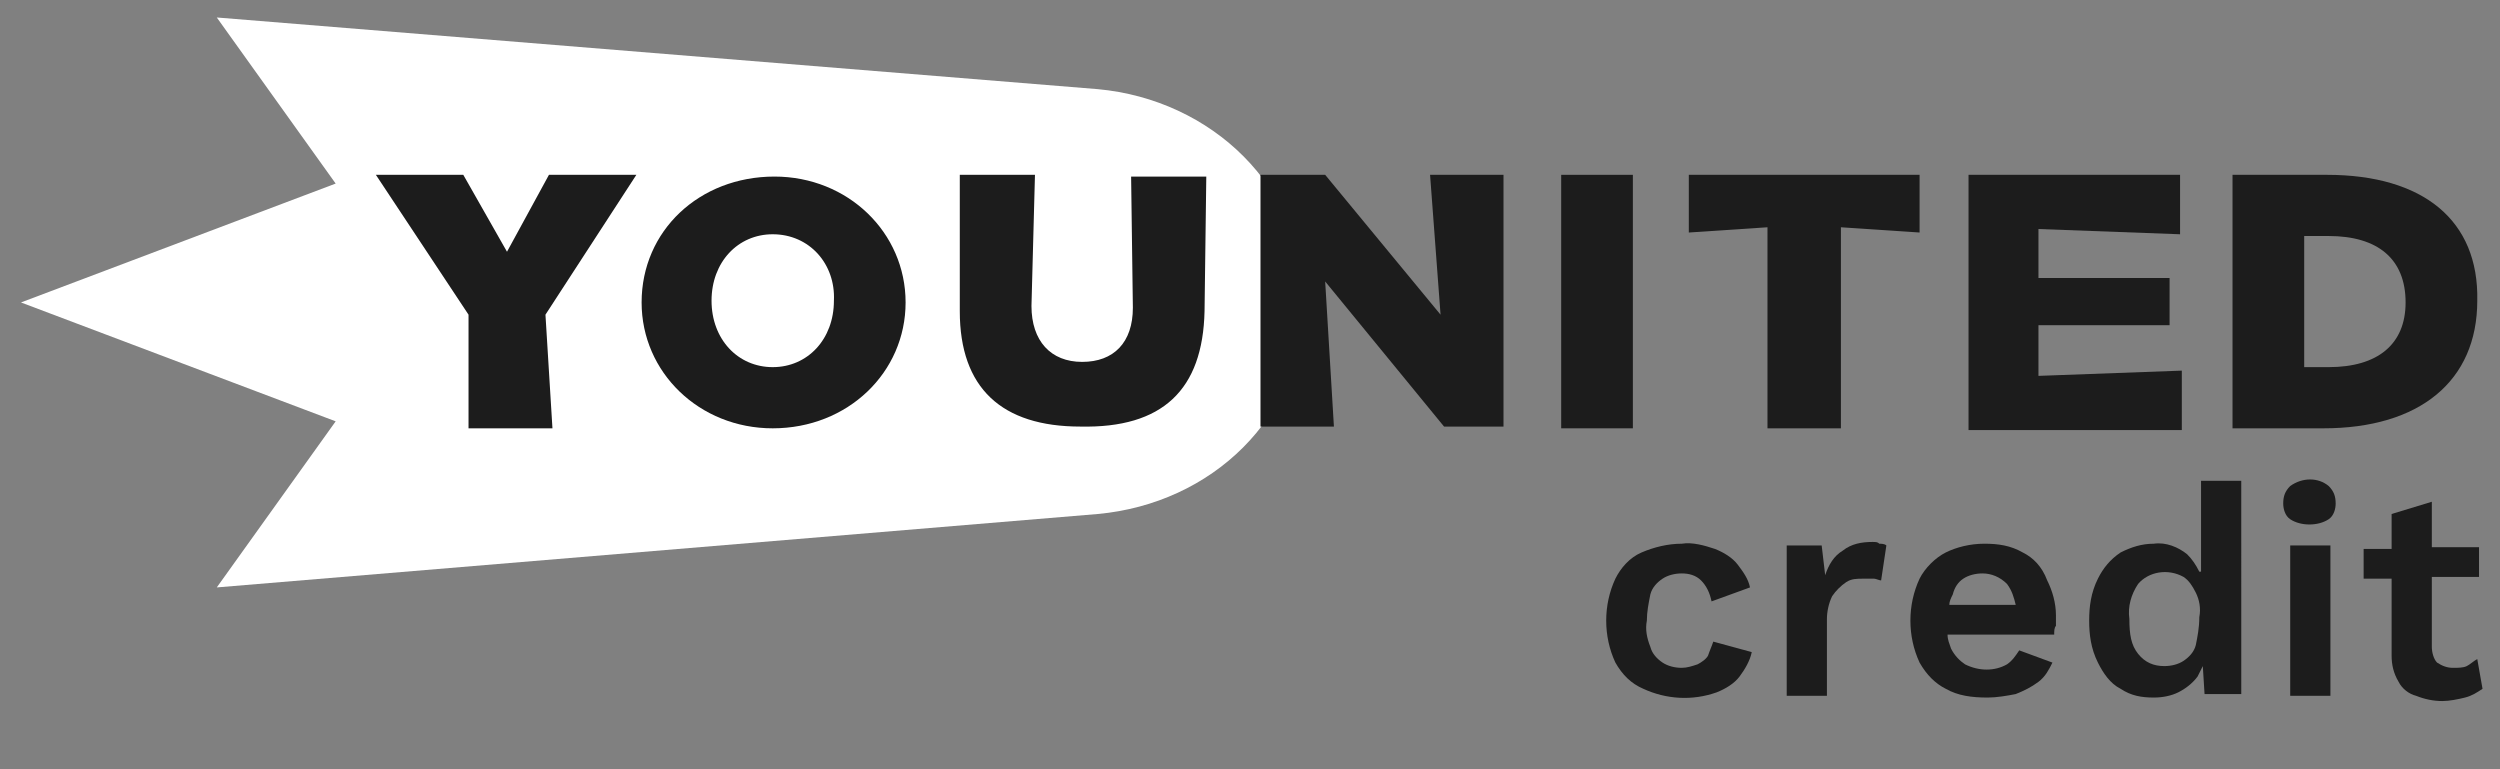 <?xml version="1.0" encoding="utf-8"?>
<!-- Generator: Adobe Illustrator 26.0.2, SVG Export Plug-In . SVG Version: 6.00 Build 0)  -->
<svg version="1.1" id="Calque_1" xmlns="http://www.w3.org/2000/svg" xmlns:xlink="http://www.w3.org/1999/xlink" x="0px" y="0px"
	 viewBox="0 0 143 44" style="enable-background:new 0 0 143 44;" xml:space="preserve">
<rect x="0" y="0" width="143" height="44" fill="#808080" stroke="none"/>
<style type="text/css">
	.st0{clip-path:url(#SVGID_00000007422484120152145300000001387167568549075111_);}
	.st1{fill:#FFFFFF;}
	.st2{fill:#1C1C1C;}
</style>
<g>
	<g>
		<defs>
			<rect id="SVGID_1_" x="1.2" y="1" width="140.6" height="42"/>
		</defs>
		<clipPath id="SVGID_00000046300004038725452720000011524934778927334317_">
			<use xlink:href="#SVGID_1_"  style="overflow:visible;"/>
		</clipPath>
		<g style="clip-path:url(#SVGID_00000046300004038725452720000011524934778927334317_);">
			<path class="st1" d="M74.6,17.3c0-6.6-5.3-11.6-11.8-12.2L12.4,1l6.8,9.5l-18,6.8l18,6.8l-6.8,9.5l50.4-4.2
				C69.3,28.8,74.5,23.9,74.6,17.3"/>
			<path class="st2" d="M61.8,24.4c-4.5,0-6.9-2.2-6.9-6.6l0-7.8h4.3L59,17.5c0,2,1.1,3.2,2.9,3.2c1.8,0,2.9-1.1,2.9-3.1l-0.1-7.5
				H69l-0.1,7.7C68.8,22.3,66.5,24.5,61.8,24.4"/>
			<path class="st2" d="M82.6,24.4l-6.8-8.3l0.5,8.3h-4.2V10h3.7l6.6,8l-0.6-8H86v14.4H82.6z"/>
			<path class="st2" d="M93.4,10h-4.1v14.5h4.1V10z"/>
			<path class="st2" d="M101.1,24.5V13l-4.5,0.3V10h13.2v3.3l-4.5-0.3v11.5H101.1z"/>
			<path class="st2" d="M112.6,24.5V10h12.1v3.4l-8.1-0.3v2.8h7.5v2.7h-7.5v2.9l8.2-0.3v3.4h-12.2V24.5z"/>
			<path class="st2" d="M133.1,10h-5.4v14.5h5.2c5.5,0,8.8-2.7,8.8-7.3l0,0C141.8,12.6,138.6,10,133.1,10z M137.6,17.3
				c0,2.4-1.6,3.7-4.4,3.7h-1.4v-7.5h1.4C136,13.5,137.6,14.8,137.6,17.3L137.6,17.3z"/>
			<path class="st2" d="M26.8,24.5V18l-5.3-8h5l2.5,4.4l2.4-4.4h5l-5.2,8l0.4,6.5H26.8z"/>
			<path class="st2" d="M44.2,24.5c-4.2,0-7.5-3.2-7.5-7.2l0,0c0-4.1,3.3-7.2,7.6-7.2c4.2,0,7.5,3.2,7.5,7.2l0,0
				C51.8,21.3,48.5,24.5,44.2,24.5L44.2,24.5z M44.2,13.4c-2,0-3.5,1.6-3.5,3.8l0,0c0,2.2,1.5,3.8,3.5,3.8s3.5-1.6,3.5-3.8l0,0
				C47.8,15.1,46.3,13.4,44.2,13.4z"/>
		</g>
	</g>
</g>
<g>
	<g>
		<path class="st2" d="M97.7,37.5c-0.1,0.2-0.4,0.4-0.6,0.5c-0.3,0.1-0.6,0.2-0.9,0.2c-0.4,0-0.8-0.1-1.1-0.3
			c-0.3-0.2-0.6-0.5-0.7-0.9c-0.2-0.5-0.3-1-0.2-1.5c0-0.5,0.1-1,0.2-1.5c0.1-0.4,0.4-0.7,0.7-0.9c0.3-0.2,0.7-0.3,1.1-0.3
			s0.8,0.1,1.1,0.4c0.3,0.3,0.5,0.7,0.6,1.2l2.2-0.8c-0.1-0.5-0.4-0.9-0.7-1.3c-0.3-0.4-0.8-0.7-1.3-0.9c-0.6-0.2-1.3-0.4-1.9-0.3
			c-0.8,0-1.6,0.2-2.3,0.5c-0.7,0.3-1.2,0.9-1.5,1.5c-0.7,1.5-0.7,3.3,0,4.8c0.4,0.7,0.9,1.2,1.6,1.5c1.3,0.6,2.8,0.7,4.2,0.2
			c0.5-0.2,1-0.5,1.3-0.9s0.6-0.9,0.7-1.4L98,36.7C97.9,37,97.8,37.2,97.7,37.5z"/>
		<path class="st2" d="M107.1,31c-0.6,0-1.2,0.1-1.7,0.5c-0.5,0.3-0.8,0.8-1,1.4l-0.2-1.7h-2v8.6h2.3v-4.4c0-0.4,0.1-0.9,0.3-1.3
			c0.2-0.3,0.5-0.6,0.8-0.8s0.6-0.2,1-0.2c0.2,0,0.4,0,0.6,0c0.1,0,0.3,0.1,0.4,0.1l0.3-2c-0.1-0.1-0.3-0.1-0.4-0.1
			C107.4,31,107.3,31,107.1,31z"/>
		<path class="st2" d="M115.7,31.6c-0.7-0.4-1.4-0.5-2.2-0.5c-0.8,0-1.6,0.2-2.2,0.5s-1.2,0.9-1.5,1.5c-0.7,1.5-0.7,3.3,0,4.8
			c0.4,0.7,0.9,1.2,1.5,1.5c0.7,0.4,1.5,0.5,2.4,0.5c0.5,0,1.1-0.1,1.6-0.2c0.5-0.2,0.9-0.4,1.3-0.7s0.6-0.7,0.8-1.1l-1.9-0.7
			c-0.2,0.3-0.4,0.6-0.7,0.8c-0.7,0.4-1.6,0.4-2.4,0c-0.3-0.2-0.6-0.5-0.8-0.9c-0.1-0.3-0.2-0.5-0.2-0.8h6.1c0-0.2,0-0.4,0.1-0.5
			c0-0.2,0-0.4,0-0.6c0-0.7-0.2-1.4-0.5-2C116.8,32.4,116.3,31.9,115.7,31.6z M112.3,33.1c0.3-0.2,0.7-0.3,1.1-0.3
			c0.5,0,1,0.2,1.4,0.6c0.3,0.4,0.4,0.8,0.5,1.2h-3.8c0-0.2,0.1-0.4,0.2-0.6C111.8,33.6,112,33.3,112.3,33.1z"/>
		<path class="st2" d="M125.8,32.7c-0.2-0.4-0.4-0.7-0.7-1c-0.5-0.4-1.2-0.7-1.9-0.6c-0.7,0-1.3,0.2-1.9,0.5c-0.6,0.4-1,0.9-1.3,1.5
			c-0.4,0.8-0.5,1.6-0.5,2.4c0,0.8,0.1,1.6,0.5,2.4c0.3,0.6,0.7,1.2,1.3,1.5c0.6,0.4,1.2,0.5,1.9,0.5c0.5,0,1-0.1,1.4-0.3
			s0.8-0.5,1.1-0.9c0.1-0.2,0.2-0.4,0.3-0.6l0.1,1.6h2.1V27.5h-2.3v5.2H125.8z M125.6,36.9c-0.1,0.4-0.4,0.7-0.7,0.9
			c-0.3,0.2-0.7,0.3-1.1,0.3c-0.6,0-1.1-0.2-1.5-0.7s-0.5-1.1-0.5-2c-0.1-0.7,0.1-1.4,0.5-2c0.6-0.7,1.7-0.9,2.6-0.4
			c0.3,0.2,0.5,0.5,0.7,0.9s0.3,0.9,0.2,1.4C125.8,35.9,125.7,36.4,125.6,36.9z"/>
		<rect x="131" y="31.2" class="st2" width="2.3" height="8.6"/>
		<path class="st2" d="M131,27.8c-0.3,0.3-0.4,0.6-0.4,1c0,0.3,0.1,0.7,0.4,0.9c0.3,0.2,0.7,0.3,1.1,0.3c0.4,0,0.8-0.1,1.1-0.3
			c0.3-0.2,0.4-0.6,0.4-0.9c0-0.4-0.1-0.7-0.4-1C132.6,27.3,131.7,27.3,131,27.8z"/>
		<path class="st2" d="M141.7,37.7c-0.2,0.1-0.4,0.3-0.6,0.4c-0.2,0.1-0.5,0.1-0.8,0.1s-0.6-0.1-0.9-0.3c-0.2-0.2-0.3-0.6-0.3-0.9
			v-4h2.7v-1.7h-2.7v-2.6l-2.3,0.7v2h-1.6v1.7h1.6v4.4c0,0.5,0.1,1,0.4,1.5c0.2,0.4,0.6,0.7,1,0.8c0.5,0.2,1,0.3,1.5,0.3
			c0.4,0,0.9-0.1,1.3-0.2c0.4-0.1,0.7-0.3,1-0.5L141.7,37.7z"/>
	</g>
</g>
</svg>

